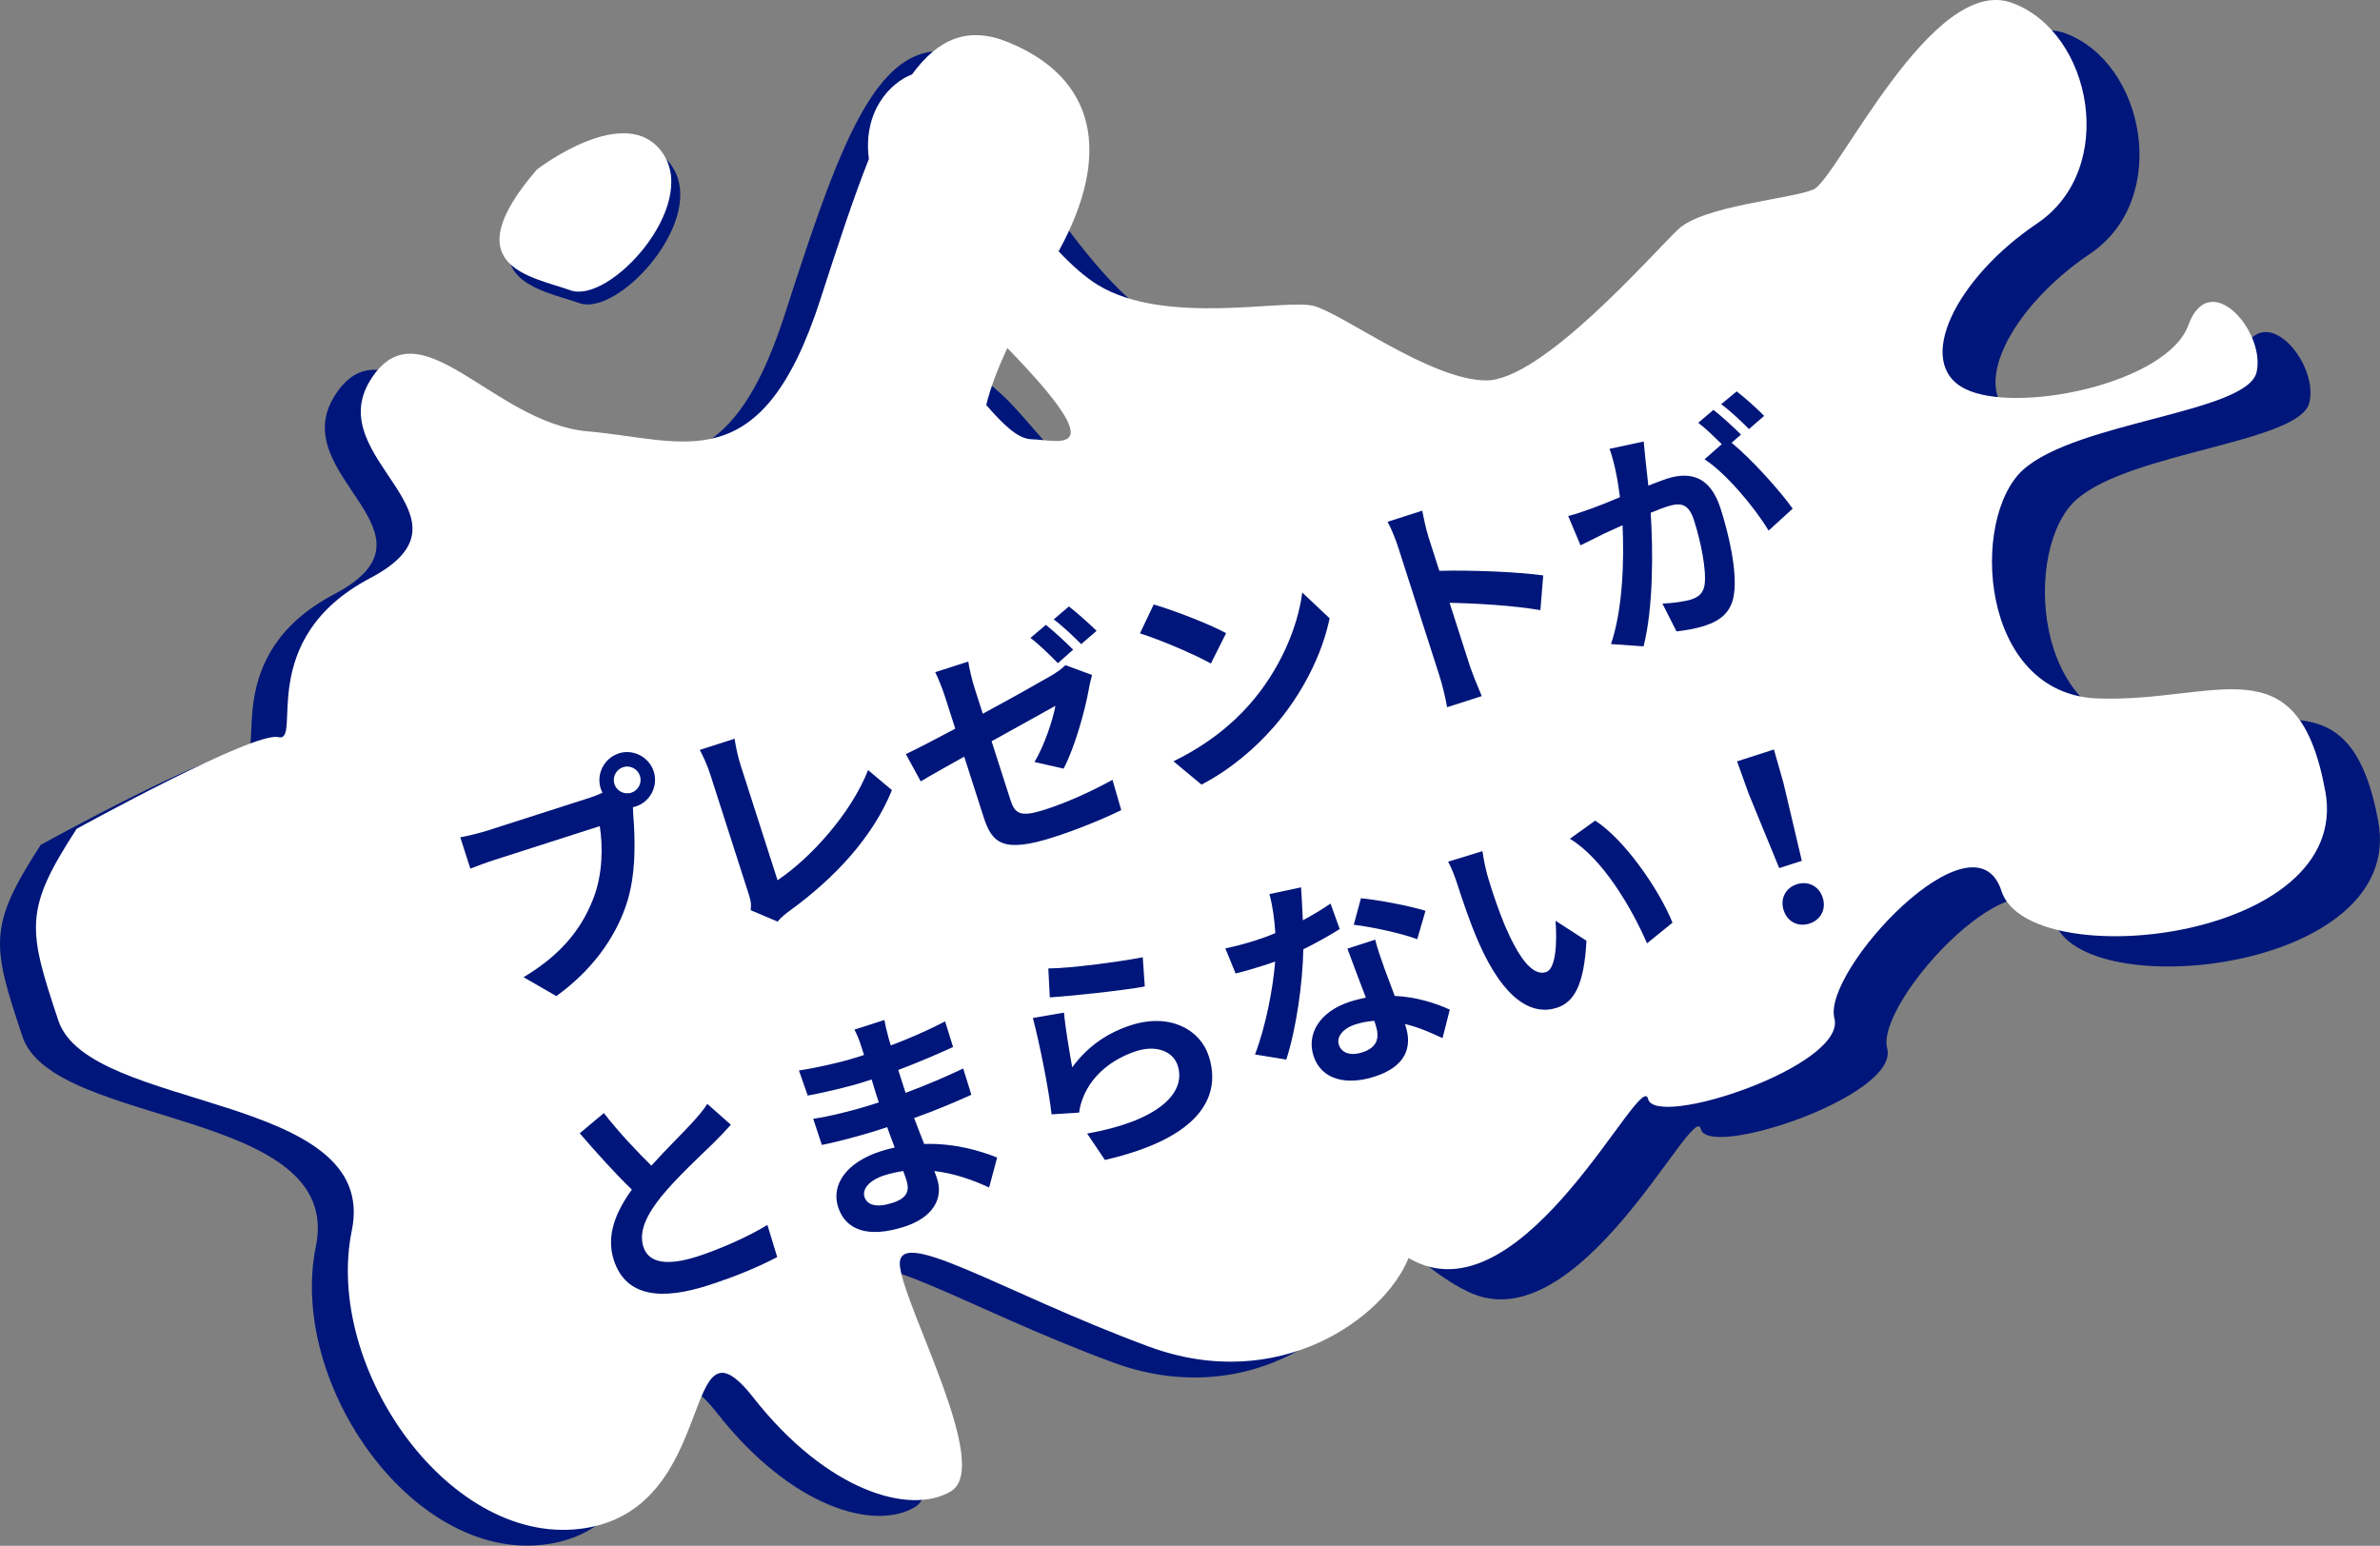 <?xml version="1.0" encoding="UTF-8"?><svg id="b" xmlns="http://www.w3.org/2000/svg" viewBox="0 0 800 519.62"><rect x="0" y="0" width="800" height="519.62" fill="#808080" stroke="none"/><defs><style>.d{fill:#00167a;}.e{fill:#fff;}</style></defs><g id="c"><path class="d" d="M799.43,276.16c-9.33-50.6-36.28-29.92-76.34-31.23-40.06-1.31-43.27-60.79-25.19-76.94,18.08-16.15,75.25-19.14,78.39-32.74s-15.79-35.42-22.92-15.83c-7.13,19.59-57.62,30.03-75.02,21.45-17.4-8.59-3.06-37.22,24.19-55.57,27.25-18.35,18.55-64.28-8.44-74.15-26.99-9.87-58.95,59.53-66.8,62.76-7.84,3.24-36.95,5.38-45.43,13.38-8.47,8-45.83,50.98-64.63,50.78-18.8-.2-48.35-22.66-58.02-25.08s-49.69,6.84-72.39-7.01c-10.78-6.58-23.7-22.69-34.3-37.81,5.34-22.07-2.94-39.26-25.77-48.61-30.15-12.35-43.15,24.67-63.03,86.32-19.88,61.65-45.89,47.27-78.09,44.53-32.2-2.75-56.83-43.83-73.3-17.12-16.47,26.71,39.05,45.9,0,66.45-39.05,20.55-22.61,55.49-30.83,53.43-8.22-2.05-67.82,30.83-67.82,30.83-17.81,27.46-16.43,33.56-6.16,64.39,10.27,30.83,108.21,23.97,98.65,70.56-9.56,46.59,33.54,107.5,78.74,99.97s31.47-75.36,56.18-43.85c24.71,31.51,52.74,39.73,66.45,31.51,13.71-8.22-15.04-60.29-17.12-75.36-2.09-15.07,33.58,8.23,83.58,26.72,50.01,18.5,89.05-17.81,89.05-37.68,0-4.23-1.28-9.18-3.54-14.49,11.1,12.56,22.79,23.03,33.91,28.42,37.27,18.08,75.98-64.99,78.28-54.69,2.3,10.3,66.8-11.13,62.64-27.08-4.16-15.95,47.12-71.06,56.21-42.75,9.09,28.31,118.19,17.08,108.86-33.52ZM323.69,170.05c1.84,1.34,3.93,2.71,6.2,4.12-2.42-1.06-4.51-2.41-6.2-4.12ZM364.56,157.76c-9.4-.11-19.9-20.06-32.66-29.15-2.88-2.05-5.43-2.28-7.63-1.25,2.79-6.56,6.39-13.66,10.59-21.43,1.38,1.41,2.82,2.84,4.34,4.3,59.22,56.63,34.76,47.65,25.36,47.54ZM408.94,349.71c-15.8-9.15-13.18-22.07-3.79-31.43.66.73,1.15,1.57,1.44,2.57,2.39,8.34,11.1,25.76,23.1,44.69-6.68-6.28-13.79-11.79-20.75-15.82Z"/><path class="e" d="M781.62,266c-9.28-50.58-36.26-29.9-76.32-31.21-40.06-1.31-43.27-60.79-25.19-76.94,18.08-16.15,75.25-19.12,78.4-32.73,3.15-13.61-15.79-35.43-22.92-15.84-7.13,19.59-57.61,30.08-75.02,21.45-17.42-8.63-3.07-37.27,24.18-55.62,27.25-18.35,18.55-64.28-8.44-74.15-26.99-9.87-58.95,59.53-66.8,62.76-7.84,3.24-36.95,5.38-45.43,13.38-8.47,8-45.83,50.98-64.63,50.78-18.8-.2-48.35-22.67-58.02-25.08-9.67-2.41-49.69,6.84-72.39-7.01-4.17-2.54-8.66-6.52-13.21-11.31,17.85-32.44,12.88-58.11-16.98-70.31-13.47-5.51-23.52-1.14-32.29,10.84-7.28,2.77-16.59,12.37-14.5,28.42-5.23,13.18-10.44,29.05-16.25,47.05-19.88,61.66-45.89,47.28-78.09,44.54-32.2-2.75-56.83-43.86-73.3-17.13-16.47,26.72,39.05,45.89,0,66.45-39.05,20.56-22.61,55.5-30.83,53.44-8.22-2.05-67.82,30.82-67.82,30.82-17.81,27.36-16.43,33.62-6.16,64.44,10.27,30.82,108.21,24.01,98.65,70.56-9.56,46.55,33.58,107.57,78.77,100.02,45.2-7.55,31.47-75.36,56.18-43.85,24.71,31.51,52.74,39.74,66.45,31.51,13.71-8.23-15.04-60.33-17.12-75.36-2.09-15.02,33.58,8.22,83.58,26.71,43.88,16.23,79.31-9.73,87.34-29.75.74.4,1.48.82,2.22,1.17,37.27,18.08,75.94-64.98,78.28-54.69,2.34,10.3,66.8-11.12,62.64-27.08-4.16-15.96,47.07-71.08,56.16-42.78,9.09,28.31,118.14,17.06,108.86-33.52ZM346.84,147.66c-4.78-.05-9.84-5.24-15.33-11.51,1.43-5.9,3.87-12.24,7.09-19.17,36.74,37.8,16.57,30.78,8.24,30.69Z"/><path class="d" d="M183.47,61.26s30.11-23.33,42.33-5.49c12.22,17.84-17.87,50.79-31.04,46.13-13.17-4.66-39.5-7.92-11.29-40.64Z"/><path class="e" d="M180.45,57s30.09-23.32,42.33-5.49c12.24,17.83-17.87,50.79-31.04,46.07-13.17-4.71-39.51-7.85-11.29-40.58Z"/><path class="d" d="M207.99,253.24c4.85-1.56,10.18,1.18,11.76,6.11,1.56,4.85-1.18,10.18-6.03,11.73-.3.1-.67.21-.99.24.04.89.13,1.69.12,2.43.63,7.87,1.14,20.47-2.48,30.77-3.84,11.11-11.47,21.71-23.37,30.31l-11.01-6.35c13.68-8.18,20.03-17.38,23.63-26.93,2.94-7.78,3.07-17.12,1.98-23.85l-34.71,11.14c-3.43,1.1-6.97,2.4-8.79,3.15l-3.38-10.53c2.26-.4,6.61-1.46,9.08-2.25l34.56-11.09c1.04-.33,2.66-.94,4.16-1.66-.22-.42-.44-.85-.6-1.37-1.58-4.93,1.16-10.25,6.08-11.83ZM212.23,266.45c2.31-.74,3.63-3.31,2.89-5.62-.77-2.39-3.33-3.71-5.64-2.96-2.39.77-3.71,3.33-2.94,5.72.74,2.31,3.31,3.63,5.7,2.86Z"/><path class="d" d="M251.74,300.79l-12.99-40.46c-.91-2.84-2.41-6.23-3.55-8.25l11.72-3.76c.49,3.05,1.05,5.84,1.98,8.75l12.46,38.82c11.04-7.41,24.62-22.31,30.44-37.02l8.01,6.73c-6.3,15.52-18.9,29.37-34.67,40.77-.93.71-2.4,1.76-3.76,3.43l-9.06-3.85c.3-2.15-.04-3.45-.59-5.16Z"/><path class="d" d="M324.11,254.34c-6.21,3.48-11.73,6.56-14.62,8.32l-5-9.18c3.44-1.6,9.65-4.83,16.61-8.54l-3.4-10.6c-.81-2.54-2.26-6.27-3.35-8.39l11.12-3.57c.35,2.36,1.25,6.19,2.08,8.8l2.8,8.73c10.18-5.49,19.93-11.01,23.05-12.83,2-1.22,3.62-2.32,4.72-3.49l8.96,3.3c-.34,1.26-.85,3.24-1.09,4.8-1.3,7.25-4.78,19.73-8.48,26.68l-9.77-2.22c3.51-5.99,6.18-14.33,7.03-18.89-2.17,1.19-11.6,6.44-21.46,11.91l6.35,19.78c1.49,4.63,3.36,5.84,11.49,3.23,7.84-2.52,15.86-6.25,22.8-10.04l2.94,10.17c-5.91,2.89-14.63,6.51-22.69,9.09-16.95,5.44-20.73,2.12-23.55-6.68l-6.54-20.38ZM360.73,218.38l-5.13,4.53c-2.55-2.56-6.3-6.29-9.23-8.48l5.18-4.38c2.75,2.16,6.88,6.03,9.18,8.33ZM368.59,212.07l-5.16,4.45c-2.55-2.56-6.35-6.19-9.25-8.31l5.11-4.36c2.85,2.21,7.12,6.03,9.31,8.21Z"/><path class="d" d="M412.14,212.83l-5.12,10.21c-5.22-2.94-17.17-8.08-23.84-10.13l4.62-9.72c6.35,1.83,18.55,6.48,24.34,9.64ZM419.88,236.94c10.34-11.64,16.38-26.17,17.85-37.76l9.2,8.66c-2.44,11.9-9.06,25.39-18.75,36.49-6.08,6.97-14.37,14.24-24.32,19.41l-9.43-7.84c11.12-5.38,19.6-12.3,25.45-18.96Z"/><path class="d" d="M470.03,184.12c-.84-2.61-2.26-6.27-3.62-8.72l11.65-3.74c.54,2.71,1.22,6.11,2.2,9.17l3.55,11.05c10.94-.3,26.97.4,34.92,1.55l-.95,11.67c-8.98-1.56-21.57-2.3-30.52-2.47l6.78,21.13c.7,2.16,2.75,7.27,4.03,10.23l-11.65,3.74c-.51-3.13-1.65-7.7-2.61-10.69l-13.78-42.92Z"/><path class="d" d="M553.16,155.05c.27,2.38.56,5.34.9,8.19,2.49-.96,4.61-1.81,6.17-2.31,7.91-2.54,14.64-.83,18.09,9.92,2.83,8.81,5.66,21.24,4.54,28.76-.79,6.02-4.36,8.98-10.04,10.8-2.84.91-6.59,1.54-9.29,1.83l-4.73-9.35c3.1-.09,7.67-.73,9.61-1.36,2.54-.81,4.16-2.16,4.57-5.01.65-4.9-1.21-14.27-3.58-21.66-1.92-5.97-4.79-5.96-9.42-4.47-1.19.38-3.01,1.13-5.13,1.98.8,12.26.96,31.72-2.39,44.9l-10.95-.77c4.1-12.1,4.41-28.83,3.89-39.95-2.59,1.16-4.88,2.23-6.18,2.81-2.04,1.07-5.76,2.84-7.95,3.95l-4.15-9.87c2.83-.66,5.25-1.6,7.99-2.56,2.29-.82,5.73-2.17,9.41-3.76-.75-5.93-1.83-11.6-3.49-16.25l11.48-2.45c.17,2.08.42,4.64.64,6.63ZM585.2,146.09l-3.15,2.74c6.71,5.5,16.31,16.17,20.53,22.15l-8.09,7.37c-4.6-7.66-14.12-19.1-21.53-23.97l5.78-5.07c-2.4-2.36-5.42-5.34-7.9-7.18l5.11-4.36c2.75,2.16,6.95,6,9.25,8.31ZM592.98,139.8l-5.08,4.43c-2.55-2.56-6.35-6.19-9.35-8.36l5.21-4.31c2.85,2.21,7.12,6.03,9.23,8.24Z"/><path class="d" d="M218.96,391.82c4.97-5.55,10.43-10.84,13.3-13.98,2.31-2.55,4.07-4.52,5.48-6.78l7.93,7.01c-1.81,2.06-3.79,4.1-6.1,6.4-3.89,3.8-11.9,11.15-17.28,17.73-4.88,6.09-7.69,11.69-6.02,16.92,1.73,5.37,7.79,6.56,18.16,3.23,7.69-2.47,17.41-6.82,23.52-10.6l3.3,10.8c-5.99,3.16-13.66,6.44-23.36,9.56-14.86,4.77-27.44,4.28-31.57-8.56-2.64-8.21.6-16.08,6.07-23.68-5.47-5.24-11.62-12.08-17.52-18.92l8.11-6.8c5.33,6.85,11.14,12.89,15.97,17.68Z"/><path class="d" d="M298.53,348.33c.17.77.52,1.89.91,3.08,6.03-2.26,12.03-4.85,18.24-8.08l2.68,8.61c-4.73,2.18-11.31,5.03-18.43,7.73.84,2.61,1.73,5.37,2.47,7.69,7.42-2.79,13.57-5.43,19.36-8.19l2.75,8.83c-6.48,2.9-12.13,5.29-19.23,7.82,1.06,2.79,2.19,5.8,3.37,8.72,10.27-.33,19.04,2.37,24.52,4.56l-2.69,10.08c-5.23-2.44-11.58-4.76-18.41-5.54.41,1.02.7,1.92.96,2.74,2.04,6.34-1.23,12.83-11.09,15.99-11.94,3.83-19.68,1.29-22.22-6.62-2.42-7.54,2.82-15.07,14.32-18.76,1.57-.5,3.16-.93,4.7-1.26-.89-2.27-1.73-4.63-2.53-6.85-1.27.41-2.54.82-3.88,1.25-4.33,1.39-12.96,3.75-18.08,4.73l-2.9-8.79c5.14-.66,14.49-3.09,18.45-4.36,1.19-.38,2.39-.77,3.58-1.15-.79-2.46-1.65-5.15-2.39-7.71-.97.31-1.87.6-2.76.89-4.7,1.51-13.58,3.62-18.72,4.53l-2.96-8.44c5.66-.83,14.41-2.81,18.97-4.28.97-.31,1.94-.62,2.91-.93-.46-1.42-.84-2.61-1.13-3.51-.46-1.42-1.35-3.68-2.1-5.01l10.08-3.24c.26,1.57.71,3.48,1.25,5.44ZM299.89,404.38c3.96-1.27,6.21-3.23,4.82-7.56-.26-.82-.6-1.87-1.11-3.19-2.11.35-4.2.77-6.29,1.44-5.3,1.7-7.54,4.73-6.73,7.26.91,2.84,4.15,3.69,9.3,2.04Z"/><path class="d" d="M360.42,358.77c5.21-7.11,11.91-11.64,19.75-14.16,13.06-4.19,23.27,1.43,26.16,10.46,4.36,13.59-3.03,27.49-34.93,34.84l-5.98-8.87c23.38-4.13,33.5-13.39,30.45-22.87-1.56-4.85-7.34-6.95-13.83-4.87-8.44,2.71-15.04,8.29-17.92,15.47-.82,2.07-1.18,3.51-1.37,5.22l-9.28.59c-.85-7.79-3.83-22.98-6.28-32.4l10.46-1.79c.35,4.42,1.93,13.96,2.77,18.38ZM384.12,321.77l.68,9.83c-7.85,1.45-25.62,3.28-31.93,3.66l-.49-9.72c7.81-.04,24.99-2.42,31.73-3.76Z"/><path class="d" d="M437.93,309.35c3.44-1.85,6.69-3.79,9.31-5.62l3.08,8.56c-3.15,2-7.46,4.45-12.23,6.81-.23,11.6-2.38,26.7-5.72,37.08l-10.52-1.73c3.55-9.21,6.07-22.12,6.77-31.24-1.32.51-2.59.91-3.86,1.32-3.06.98-6.15,1.89-9.43,2.7l-3.45-8.44c3.33-.66,7.33-1.78,10.1-2.66,2.24-.72,4.46-1.51,6.7-2.48-.27-4.44-.89-9.19-1.99-13.11l10.64-2.26c.17,2.58.42,6.7.6,11.09ZM465.32,325.43c.77,2.14,2.14,5.65,3.49,9.34,7.19.33,13.61,2.38,18.52,4.6l-2.44,9.59c-3.38-1.55-7.75-3.61-12.64-4.75.07.22.17.52.24.75,2.23,6.94.15,13.54-10.45,16.94-9.26,2.97-17.89,1.21-20.53-7-2.35-7.32,1.98-14.88,12.35-18.21,1.79-.58,3.48-.95,5.25-1.36-2.07-5.43-4.58-11.95-6.19-16.46l9.33-3c.78,3.21,1.94,6.29,3.07,9.55ZM457.94,353.73c5.15-1.65,5.81-4.99,4.49-9.1-.14-.45-.29-.9-.48-1.49-2.08.17-4.2.52-6.29,1.19-4.33,1.39-6.47,4.22-5.63,6.83.89,2.76,3.8,3.89,7.91,2.57ZM455.05,310.86l2.41-8.92c6.12.59,17,2.7,21.7,4.23l-2.78,9.54c-5.43-2.04-15.5-4.17-21.32-4.85Z"/><path class="d" d="M500.34,295.5c1.48,4.88,3.35,10.45,5.53,15.68,4.5,10.41,9.11,17.08,13.81,15.58,3.51-1.13,3.69-10.82,3.19-17.25l10.39,6.71c-.76,14.57-4,20.63-9.97,22.55-8.21,2.64-17.68-2.48-26.19-21.81-2.95-6.63-5.83-15.34-7.29-19.89-.67-2.09-1.85-5.25-3.04-7.42l11.54-3.54c.34,2.85,1.36,7.3,2.03,9.39ZM562.19,310.15l-8.56,6.95c-5.05-11.63-14.83-28.5-25.94-35.15l8.5-6.1c9.85,6.31,21.51,23.15,26,34.31Z"/><path class="d" d="M587.83,266.92l-3.94-11,12.39-3.98,3.2,11.24,6.18,26.18-7.61,2.44-10.21-24.88ZM599.55,305.98c-1.27-3.96.7-7.55,4.44-8.75,3.73-1.2,7.43.58,8.7,4.54,1.25,3.88-.73,7.48-4.46,8.68-3.81,1.22-7.43-.58-8.68-4.46Z"/></g></svg>